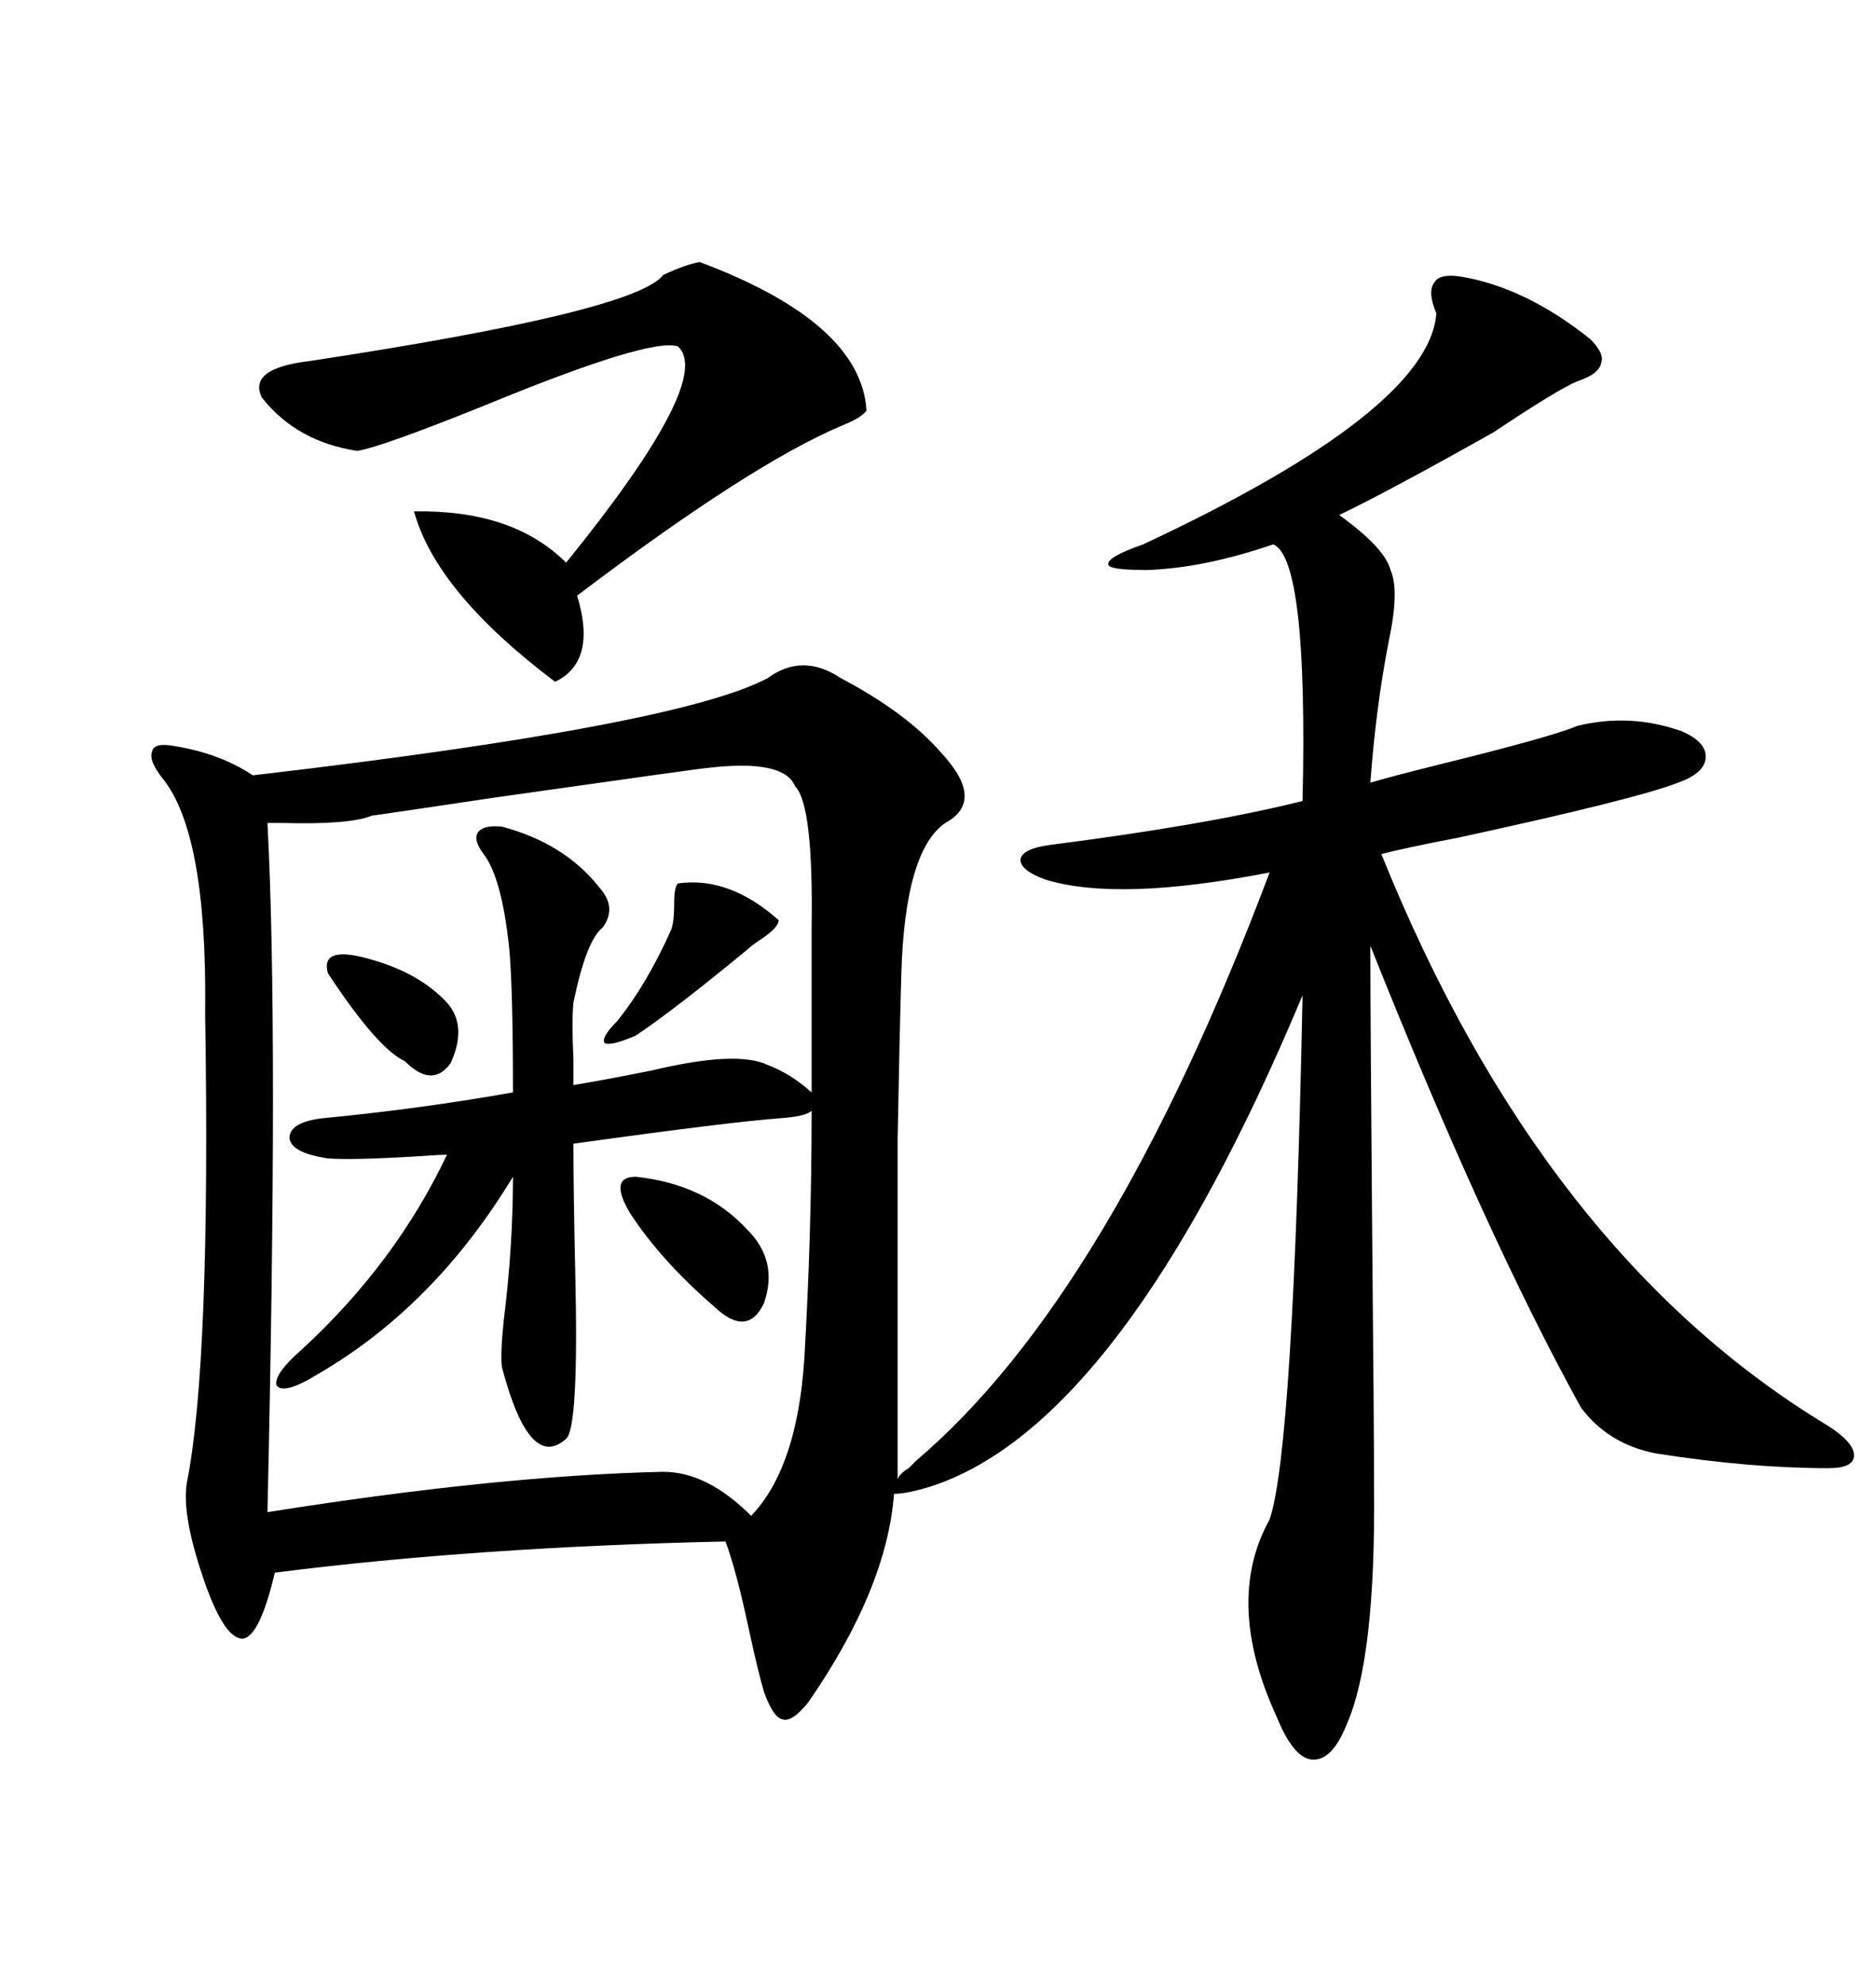 <svg xmlns="http://www.w3.org/2000/svg" xmlns:xlink="http://www.w3.org/1999/xlink" width="300" height="317.285"><path d="M233.79 44.24L233.79 44.24Q244.04 46.00 254.30 54.20L254.30 54.20Q256.64 56.54 256.05 58.01L256.05 58.01Q255.76 59.77 252.25 60.94L252.25 60.94Q249.32 62.11 238.77 69.14L238.77 69.14Q222.07 78.52 214.16 82.32L214.16 82.32Q221.48 87.60 222.36 91.11L222.36 91.11Q223.83 94.34 222.07 102.54L222.07 102.54Q220.02 113.09 219.14 125.10L219.14 125.10Q222.07 124.22 230.27 122.17L230.27 122.17Q248.14 117.77 252.25 116.02L252.25 116.02Q260.74 113.96 268.95 116.89L268.95 116.89Q273.05 118.65 272.75 121.29L272.75 121.29Q272.46 123.63 268.36 125.10L268.36 125.10Q261.62 127.73 233.20 133.89L233.20 133.89Q224.12 135.64 220.90 136.52L220.90 136.52Q246.68 200.39 292.38 227.93L292.38 227.93Q296.48 230.57 296.48 232.62L296.48 232.62Q296.48 234.67 292.38 234.67L292.38 234.67Q279.79 234.67 264.84 232.32L264.84 232.32Q257.23 230.86 252.83 225L252.83 225Q237.60 197.46 219.14 151.17L219.14 151.17Q219.14 162.60 219.43 196.88L219.43 196.88Q219.73 228.22 219.73 237.60L219.73 237.60Q220.02 265.14 215.33 275.68L215.33 275.68Q212.99 281.54 209.77 281.25L209.77 281.25Q206.84 280.96 204.20 274.51L204.20 274.51Q195.70 256.05 203.03 242.87L203.03 242.87Q206.84 231.74 208.30 159.08L208.30 159.08Q179.59 227.64 148.83 237.60L148.83 237.60Q145.02 238.77 142.97 238.77L142.97 238.77Q141.80 254.00 129.20 272.17L129.20 272.17Q126.56 275.39 125.10 274.80L125.10 274.80Q123.63 274.51 122.17 270.41L122.17 270.41Q121.29 267.48 119.82 260.74L119.82 260.74Q117.77 251.07 116.02 246.39L116.02 246.39Q76.17 247.27 43.95 251.37L43.95 251.37Q41.60 261.33 38.96 261.91L38.96 261.91Q36.04 262.21 32.81 253.13L32.81 253.13Q29.00 242.29 29.88 237.01L29.88 237.01Q33.69 217.97 32.81 162.30L32.81 162.30Q32.81 161.43 32.81 161.43L32.81 161.43Q33.11 133.30 26.07 124.51L26.07 124.51Q23.73 121.58 24.32 120.12L24.32 120.12Q24.61 118.65 27.83 119.24L27.83 119.24Q35.16 120.41 40.43 123.93L40.43 123.93Q108.40 116.02 122.75 108.40L122.75 108.40Q128.32 104.30 134.47 108.40L134.47 108.40Q145.02 113.96 150.59 120.41L150.59 120.41Q157.62 128.03 151.17 131.54L151.17 131.54Q144.73 135.94 144.14 155.57L144.14 155.57Q143.85 165.23 143.55 181.93L143.55 181.93Q143.55 189.84 143.55 201.27L143.55 201.27Q143.55 210.64 143.55 233.50L143.55 233.50L143.55 236.43Q143.85 235.55 145.31 234.67L145.31 234.67Q146.19 233.79 146.48 233.50L146.48 233.50Q177.54 207.13 203.03 139.45L203.03 139.45Q179.00 144.14 167.29 140.63L167.29 140.63Q163.18 139.16 163.18 137.40L163.18 137.40Q163.48 135.64 167.87 135.06L167.87 135.06Q193.07 131.84 208.30 128.03L208.30 128.03Q209.18 89.36 203.61 87.01L203.61 87.01Q192.48 90.82 183.40 91.11L183.40 91.11Q177.25 91.11 177.25 90.23L177.25 90.23Q176.95 89.06 182.81 87.01L182.81 87.01Q228.52 65.63 229.69 50.10L229.69 50.10Q228.22 46.58 229.39 45.12L229.39 45.12Q230.27 43.65 233.79 44.24ZM113.09 122.75L113.09 122.75Q112.50 122.75 79.39 127.44L79.39 127.44Q59.77 130.37 59.47 130.37L59.47 130.37Q55.96 131.84 45.12 131.54L45.12 131.54Q43.36 131.54 42.77 131.54L42.77 131.54Q44.53 164.36 42.77 241.70L42.77 241.70Q79.69 235.84 106.05 235.25L106.05 235.25Q113.09 235.25 120.12 242.29L120.12 242.29Q127.44 234.67 128.61 217.38L128.61 217.38Q129.79 197.46 129.79 177.54L129.79 177.54Q128.91 178.42 125.10 178.71L125.10 178.71Q116.89 179.30 91.70 182.81L91.70 182.81Q91.70 190.43 91.99 203.32L91.99 203.32Q92.58 228.22 90.53 229.98L90.53 229.98Q84.67 235.25 80.27 218.55L80.27 218.55Q79.98 216.50 80.57 210.94L80.57 210.94Q82.03 199.22 82.03 188.09L82.03 188.09Q69.43 208.89 50.68 219.73L50.68 219.73Q45.41 222.95 44.24 221.48L44.24 221.48Q43.65 219.73 48.34 215.63L48.34 215.63Q63.28 201.86 71.48 184.57L71.48 184.57Q70.31 184.57 66.21 184.86L66.21 184.86Q56.25 185.45 52.44 185.16L52.44 185.16Q46.58 184.28 46.29 181.93L46.29 181.93Q46.29 179.30 51.86 178.71L51.86 178.71Q67.09 177.25 82.03 174.61L82.03 174.61Q82.03 158.20 81.45 151.76L81.45 151.76Q80.27 140.33 77.34 136.52L77.34 136.52Q75.59 134.18 76.46 133.01L76.46 133.01Q77.34 131.84 80.27 132.13L80.27 132.13Q90.23 134.77 95.80 141.80L95.80 141.80Q98.73 145.02 96.39 148.24L96.39 148.24Q93.75 150.29 91.70 160.25L91.70 160.25Q91.41 163.18 91.70 169.34L91.70 169.34Q91.70 172.27 91.70 173.44L91.70 173.44Q96.97 172.56 104.30 171.09L104.30 171.09Q117.77 167.87 122.75 170.21L122.75 170.21Q126.56 171.68 129.79 174.61L129.79 174.61L129.79 148.24Q130.08 128.61 127.15 125.68L127.15 125.68Q125.39 121.29 113.09 122.75ZM111.91 41.89L111.91 41.89Q137.70 51.56 138.57 65.63L138.57 65.63Q137.70 66.80 134.77 67.97L134.77 67.97Q120.12 74.12 92.29 95.21L92.29 95.21Q95.51 105.76 88.77 108.98L88.77 108.98Q69.73 94.63 66.21 81.74L66.21 81.74Q82.03 81.45 90.53 89.94L90.53 89.94Q114.26 60.64 108.40 55.37L108.40 55.37Q104.00 53.91 77.64 64.75L77.64 64.75Q60.94 71.48 57.13 72.07L57.13 72.07Q47.46 70.61 41.89 63.57L41.89 63.57Q39.55 58.89 49.51 57.71L49.51 57.71Q101.66 49.80 106.05 43.95L106.05 43.95Q109.86 42.19 111.91 41.89ZM101.66 188.09L101.66 188.09Q112.79 189.26 119.53 196.58L119.53 196.58Q124.51 201.56 122.17 208.30L122.17 208.30Q119.53 213.87 114.26 208.89L114.26 208.89Q105.76 201.56 100.78 193.95L100.78 193.95Q97.27 188.09 101.66 188.09ZM108.40 141.21L108.40 141.21Q116.60 140.04 124.51 147.07L124.51 147.07Q124.51 148.24 121.88 150L121.88 150Q120.12 151.17 119.53 151.76L119.53 151.76Q107.81 161.43 101.66 165.53L101.66 165.53Q97.56 167.29 96.68 166.70L96.68 166.70Q96.09 165.82 98.73 163.18L98.73 163.18Q103.42 157.32 107.23 148.83L107.23 148.83Q107.81 147.66 107.81 144.43L107.81 144.43Q107.81 141.80 108.40 141.21ZM52.44 155.57L52.44 155.57Q51.27 151.46 57.71 152.93L57.71 152.93Q66.21 154.98 70.90 159.67L70.90 159.67Q75 163.48 72.07 169.92L72.07 169.92Q69.14 174.02 64.75 169.63L64.75 169.63Q60.35 167.58 52.44 155.57Z"/></svg>